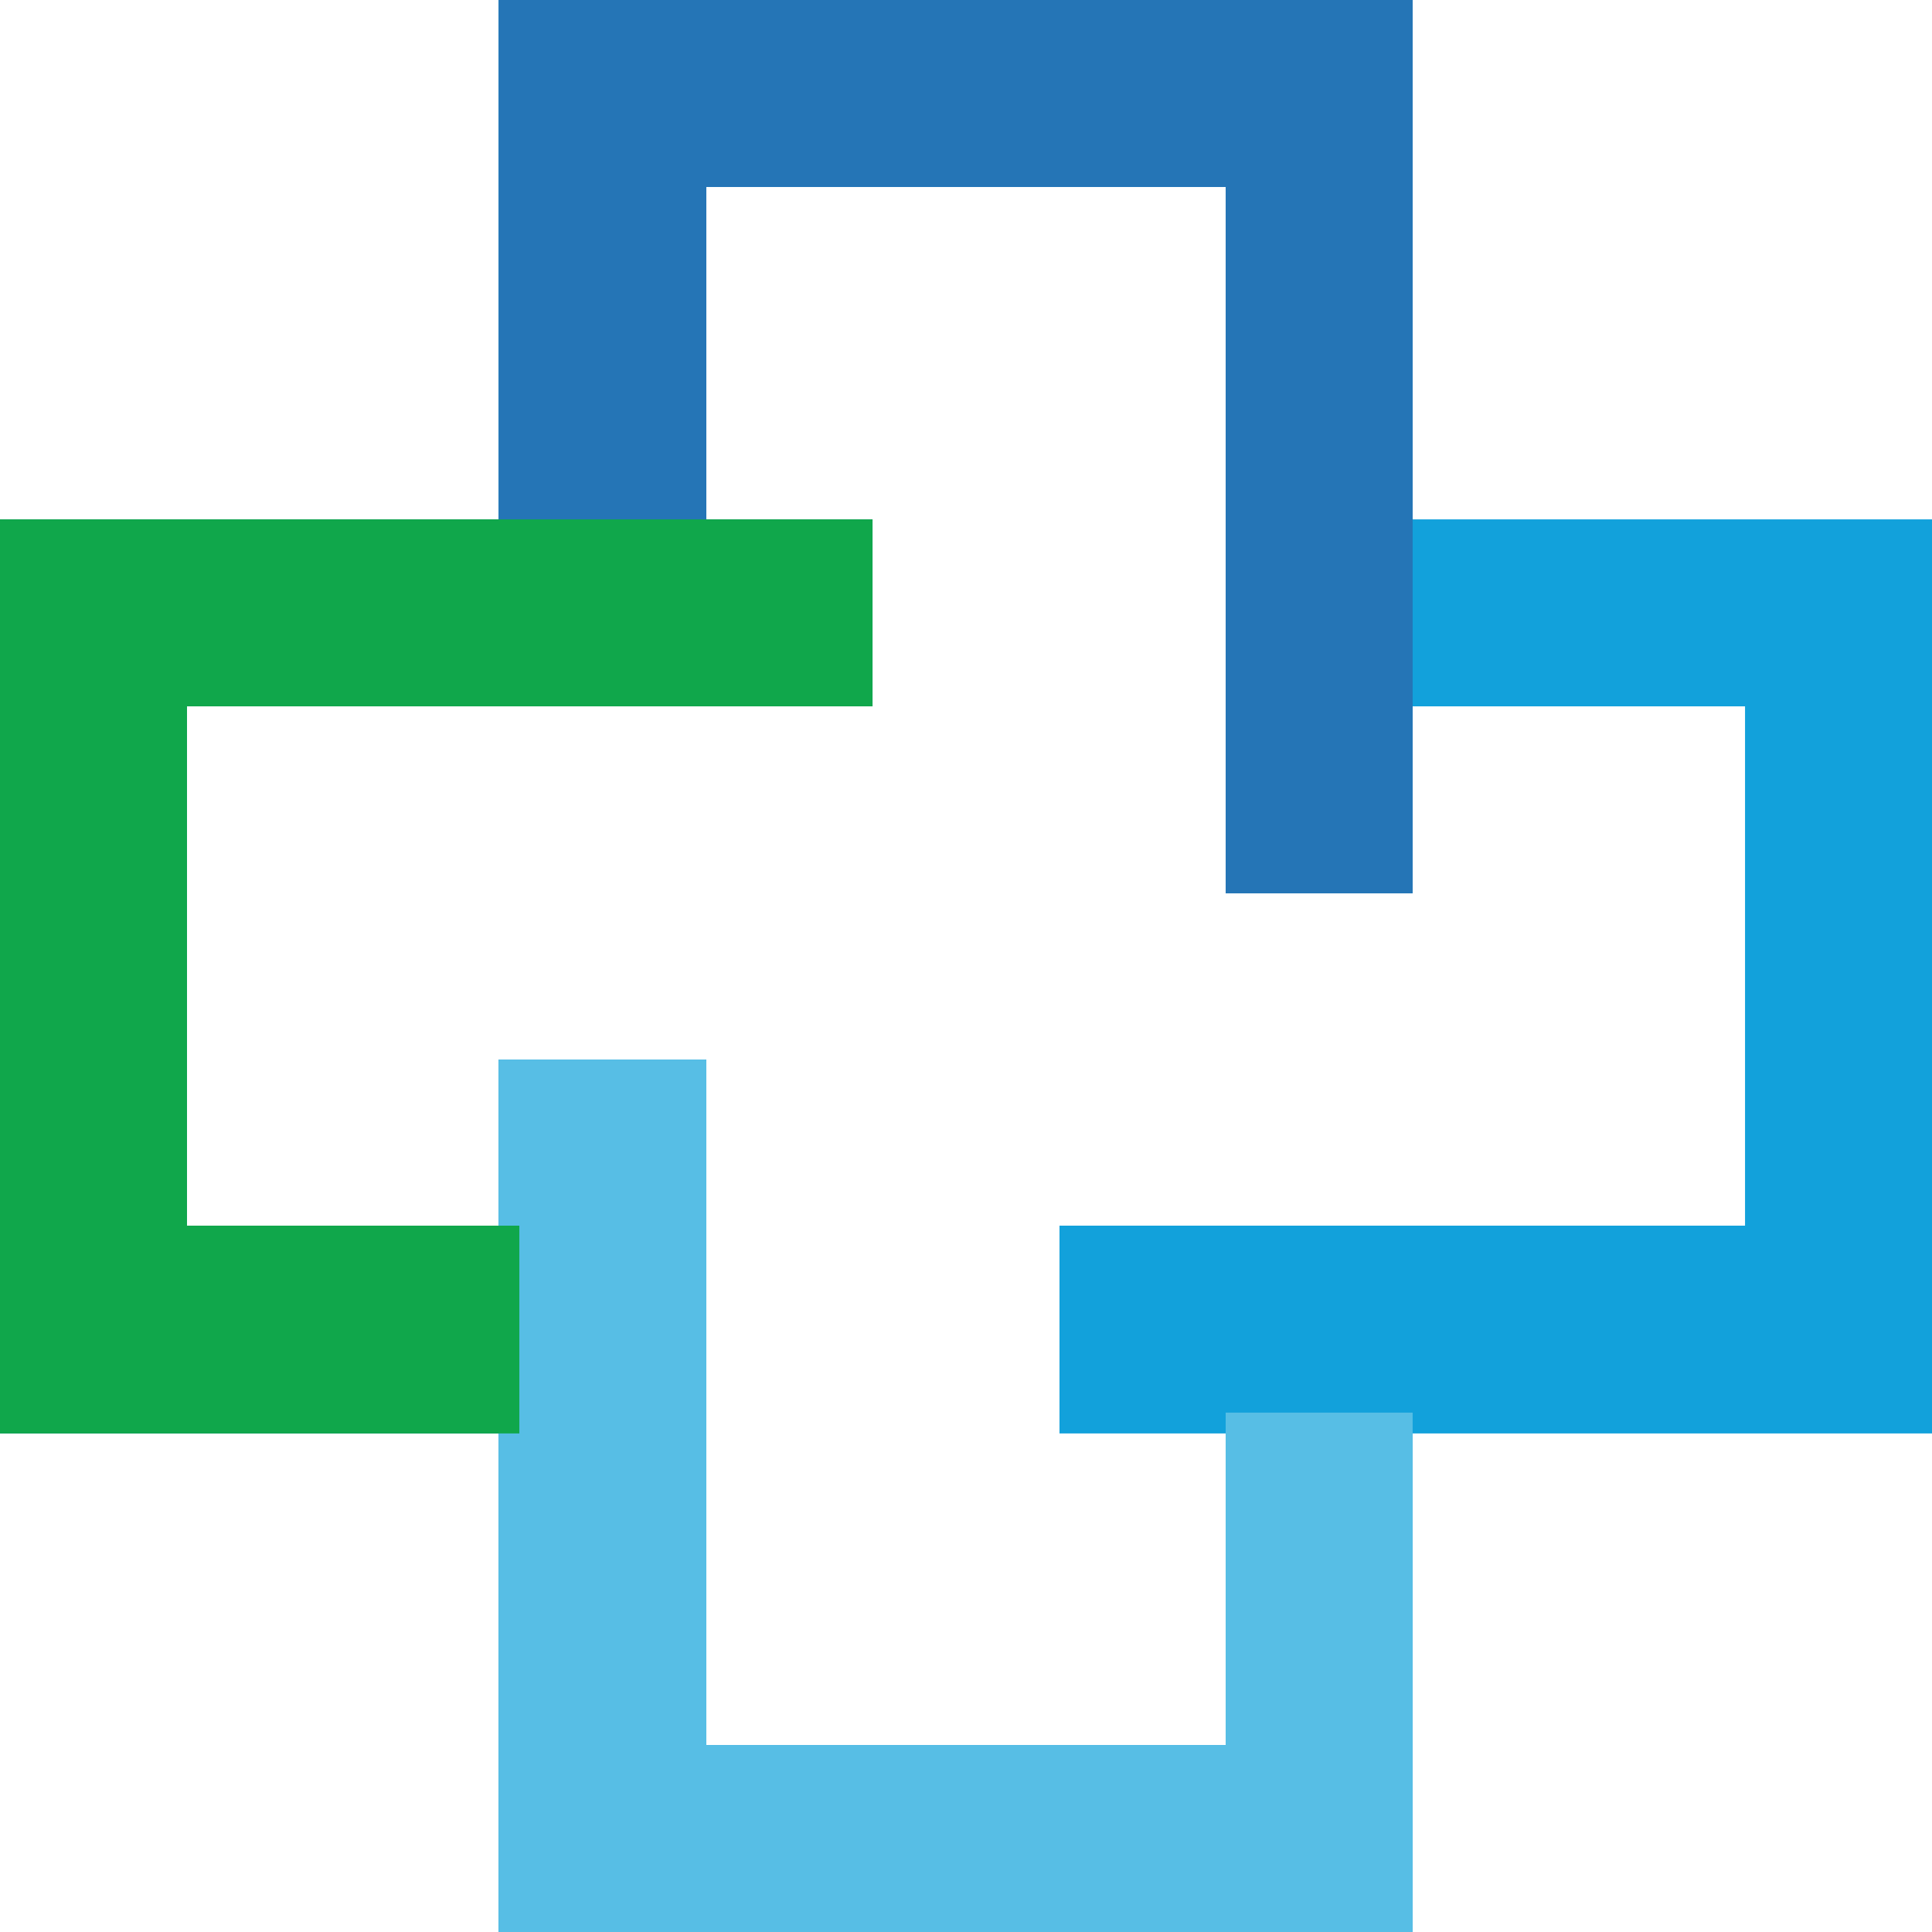 <?xml version="1.0" encoding="UTF-8"?>
<svg version="1.1" xmlns="http://www.w3.org/2000/svg" width="93" height="93">
<path d="M0 0 C14.52 0 29.04 0 44 0 C44 8.25 44 16.5 44 25 C52.25 25 60.5 25 69 25 C69 39.52 69 54.04 69 69 C60.75 69 52.5 69 44 69 C44 76.92 44 84.84 44 93 C29.48 93 14.96 93 0 93 C0 85.08 0 77.16 0 69 C-7.92 69 -15.84 69 -24 69 C-24 54.48 -24 39.96 -24 25 C-16.08 25 -8.16 25 0 25 C0 16.75 0 8.5 0 0 Z M10 9 C10 14.28 10 19.56 10 25 C12.64 25 15.28 25 18 25 C18 27.97 18 30.94 18 34 C7.11 34 -3.78 34 -15 34 C-15 42.25 -15 50.5 -15 59 C-10.05 59 -5.1 59 0 59 C0 56.36 0 53.72 0 51 C3.3 51 6.6 51 10 51 C10 61.89 10 72.78 10 84 C18.25 84 26.5 84 35 84 C35 79.05 35 74.1 35 69 C32.36 69 29.72 69 27 69 C27 65.7 27 62.4 27 59 C37.89 59 48.78 59 60 59 C60 50.75 60 42.5 60 34 C54.72 34 49.44 34 44 34 C44 36.97 44 39.94 44 43 C41.03 43 38.06 43 35 43 C35 31.78 35 20.56 35 9 C26.75 9 18.5 9 10 9 Z " fill="#12A1DB" transform="translate(24,0)"/>
<path d="M0 0 C14.52 0 29.04 0 44 0 C44 14.19 44 28.38 44 43 C41.03 43 38.06 43 35 43 C35 31.78 35 20.56 35 9 C26.75 9 18.5 9 10 9 C10 14.28 10 19.56 10 25 C12.64 25 15.28 25 18 25 C18 27.97 18 30.94 18 34 C7.11 34 -3.78 34 -15 34 C-15 42.25 -15 50.5 -15 59 C-9.72 59 -4.44 59 1 59 C1 62.3 1 65.6 1 69 C-7.25 69 -15.5 69 -24 69 C-24 54.48 -24 39.96 -24 25 C-16.08 25 -8.16 25 0 25 C0 16.75 0 8.5 0 0 Z " fill="#2575B6" transform="translate(24,0)"/>
<path d="M0 0 C3.3 0 6.6 0 10 0 C10 10.89 10 21.78 10 33 C18.25 33 26.5 33 35 33 C35 27.72 35 22.44 35 17 C37.97 17 40.94 17 44 17 C44 25.25 44 33.5 44 42 C29.48 42 14.96 42 0 42 C0 28.14 0 14.28 0 0 Z " fill="#57BEE5" transform="translate(24,51)"/>
<path d="M0 0 C13.86 0 27.72 0 42 0 C42 2.97 42 5.94 42 9 C31.11 9 20.22 9 9 9 C9 17.25 9 25.5 9 34 C14.28 34 19.56 34 25 34 C25 37.3 25 40.6 25 44 C16.75 44 8.5 44 0 44 C0 29.48 0 14.96 0 0 Z " fill="#10A74B" transform="translate(0,25)"/>
</svg>
